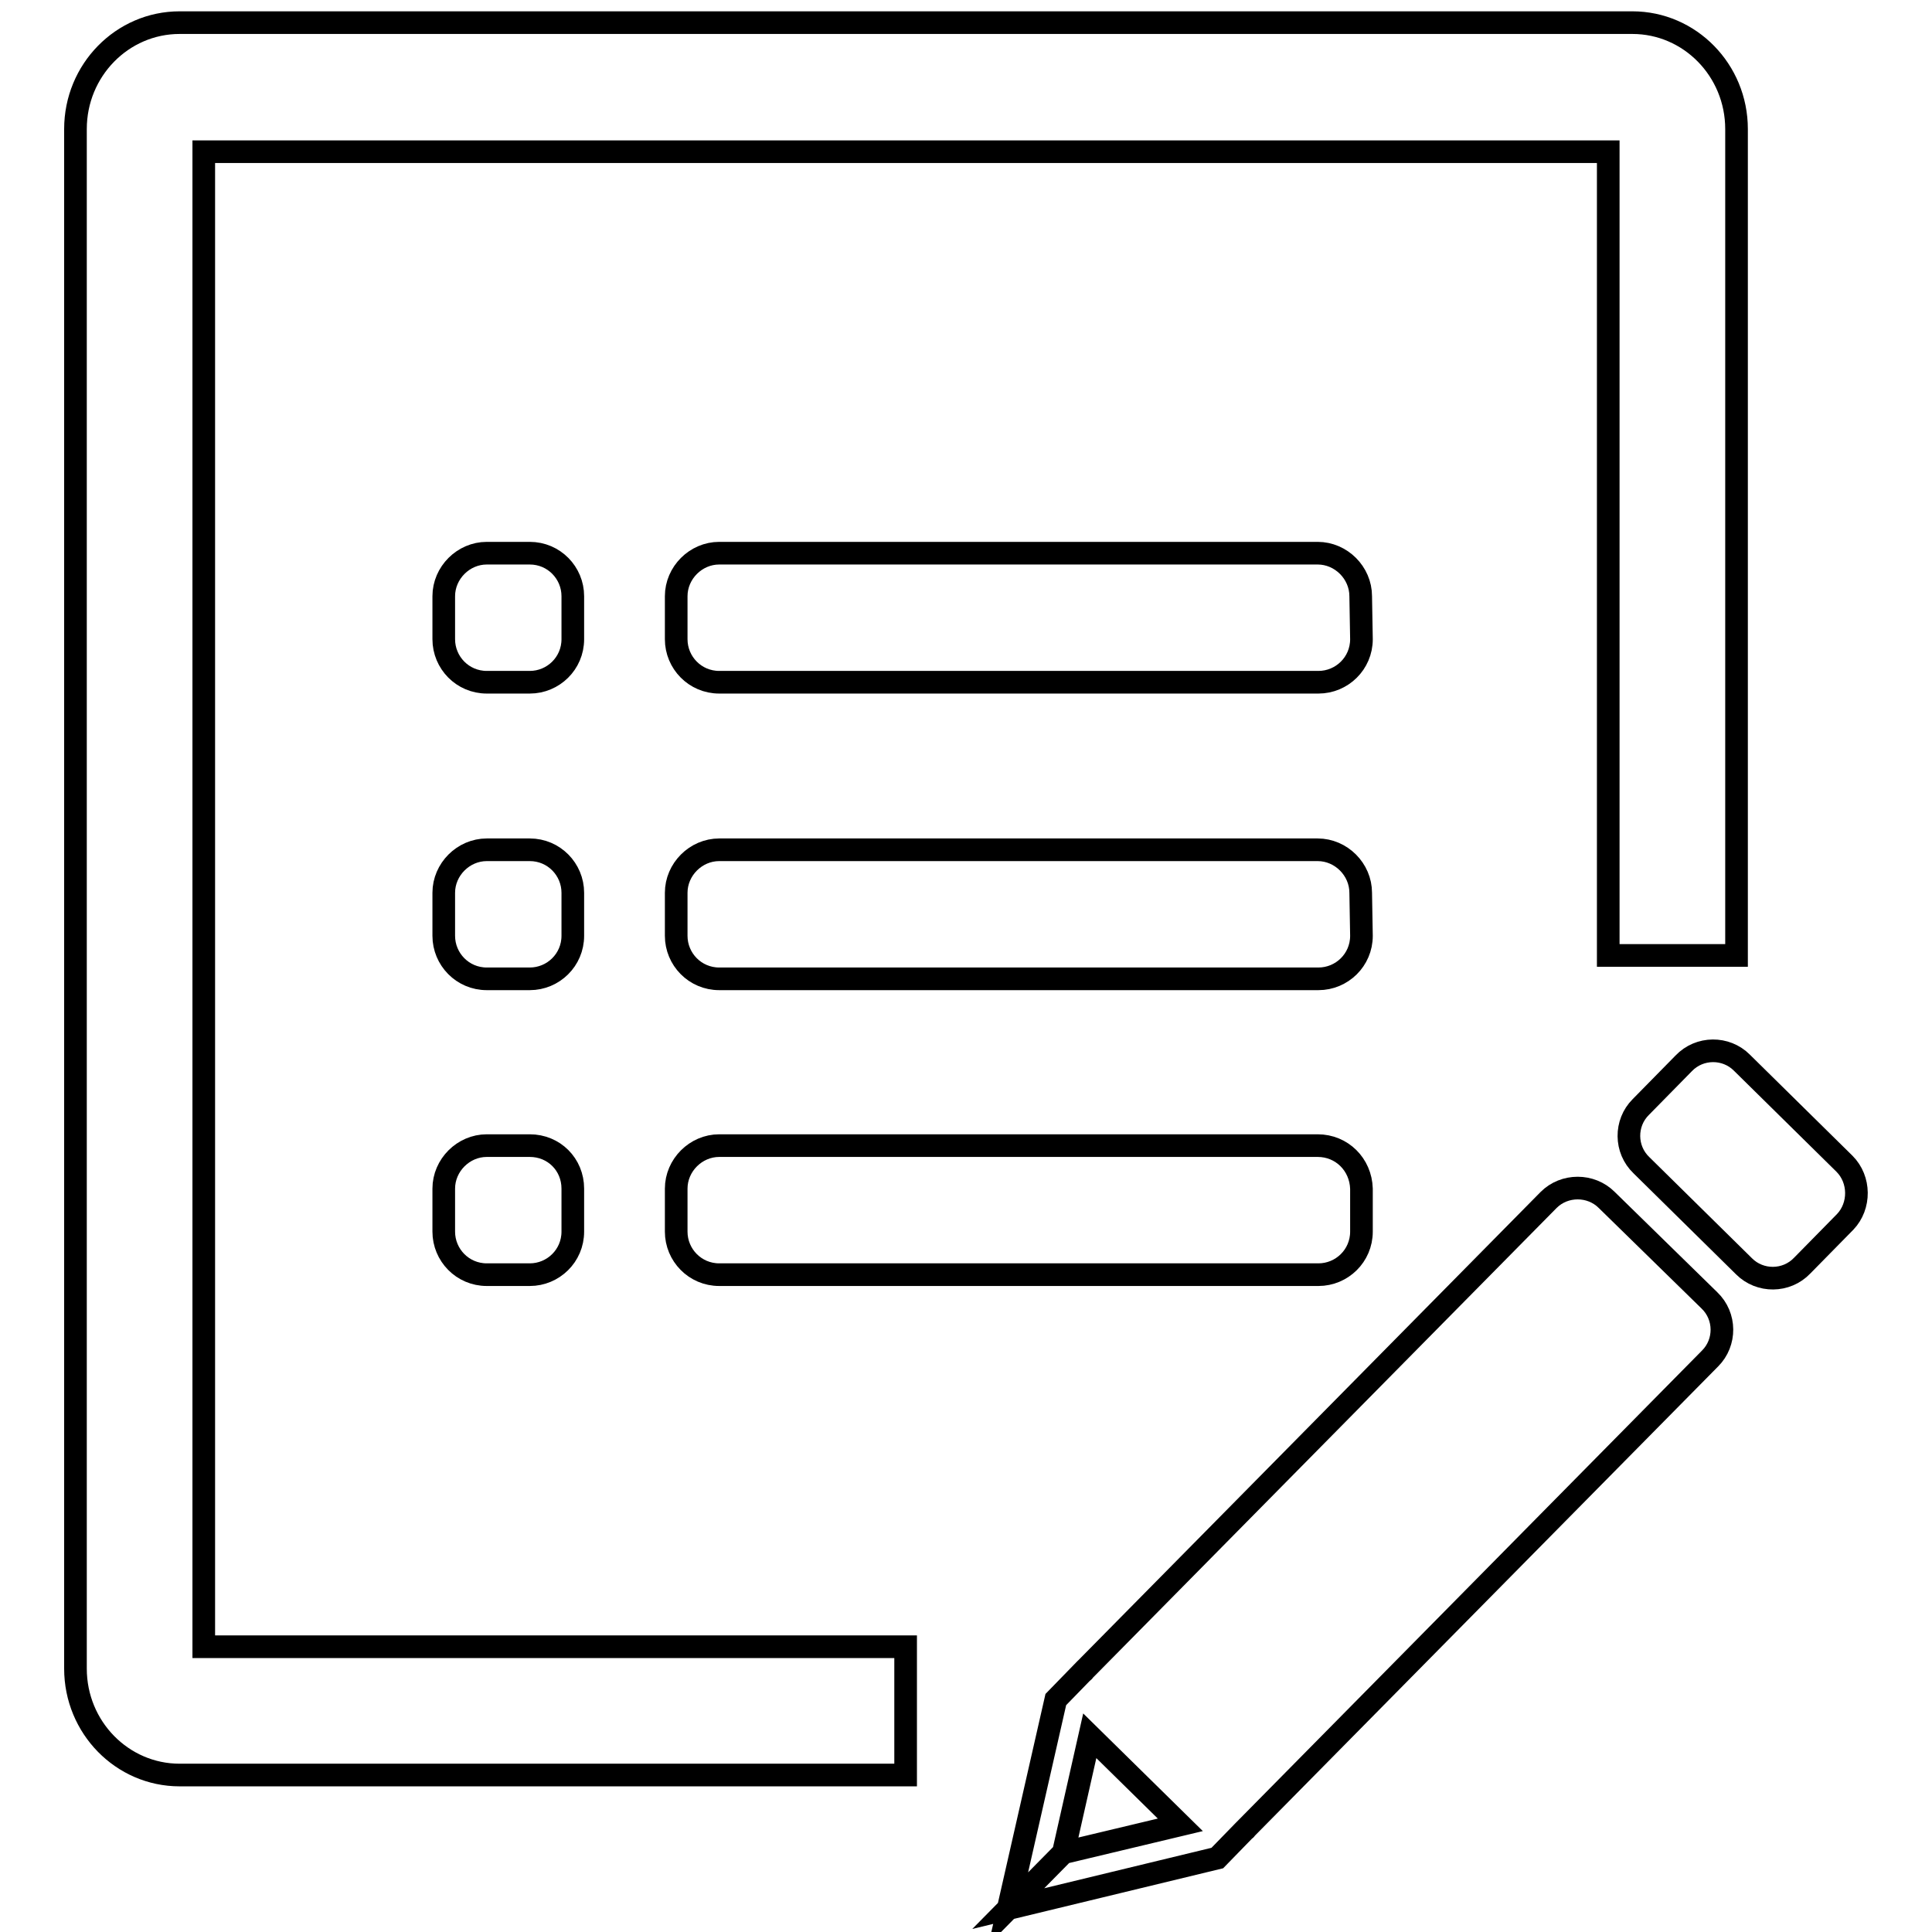 <?xml version="1.0" encoding="utf-8"?>
<!-- Svg Vector Icons : http://www.onlinewebfonts.com/icon -->
<!DOCTYPE svg PUBLIC "-//W3C//DTD SVG 1.1//EN" "http://www.w3.org/Graphics/SVG/1.1/DTD/svg11.dtd">
<svg version="1.1" xmlns="http://www.w3.org/2000/svg" xmlns:xlink="http://www.w3.org/1999/xlink" x="0px" y="0px" viewBox="0 0 256 256" enable-background="new 0 0 256 256" xml:space="preserve">
<g><g><path stroke-width="3" fill-opacity="0" stroke="#000000"  d="M75.9,79c0-3.1-2.5-5.7-5.7-5.7h-5.7c-3.1,0-5.7,2.6-5.7,5.7v5.7c0,3.1,2.5,5.7,5.7,5.7h5.7c3.1,0,5.7-2.5,5.7-5.7V79z"/><path stroke-width="3" fill-opacity="0" stroke="#000000"  d="M180.3,79c0-3.1-2.6-5.7-5.7-5.7H95.3c-3.1,0-5.7,2.6-5.7,5.7v5.7c0,3.1,2.5,5.7,5.7,5.7h79.4c3.1,0,5.7-2.5,5.7-5.7L180.3,79L180.3,79z"/><path stroke-width="3" fill-opacity="0" stroke="#000000"  d="M75.9,118.3c0-3.1-2.5-5.7-5.7-5.7h-5.7c-3.1,0-5.7,2.6-5.7,5.7v5.7c0,3.1,2.5,5.7,5.7,5.7h5.7c3.1,0,5.7-2.5,5.7-5.7V118.3z"/><path stroke-width="3" fill-opacity="0" stroke="#000000"  d="M180.3,118.3c0-3.1-2.6-5.7-5.7-5.7H95.3c-3.1,0-5.7,2.6-5.7,5.7v5.7c0,3.1,2.5,5.7,5.7,5.7h79.4c3.1,0,5.7-2.5,5.7-5.7L180.3,118.3L180.3,118.3z"/><path stroke-width="3" fill-opacity="0" stroke="#000000"  d="M70.2,151.8h-5.7c-3.1,0-5.7,2.6-5.7,5.7v5.7c0,3.1,2.5,5.7,5.7,5.7h5.7c3.1,0,5.7-2.5,5.7-5.7v-5.7C75.9,154.3,73.4,151.8,70.2,151.8z"/><path stroke-width="3" fill-opacity="0" stroke="#000000"  d="M174.6,151.8H95.3c-3.1,0-5.7,2.6-5.7,5.7v5.7c0,3.1,2.5,5.7,5.7,5.7h79.4c3.1,0,5.7-2.5,5.7-5.7v-5.7C180.3,154.3,177.8,151.8,174.6,151.8z"/><path stroke-width="3" fill-opacity="0" stroke="#000000"  d="M244.4,154.2l-13.6-13.4c-2.1-2.1-5.6-2.1-7.7,0.1l-5.7,5.8c-2.1,2.1-2.1,5.6,0.1,7.7l13.6,13.4c2.1,2.1,5.6,2.1,7.7-0.1l5.7-5.8C246.5,159.8,246.5,156.3,244.4,154.2z"/><path stroke-width="3" fill-opacity="0" stroke="#000000"  d="M212.9,159c-2.1-2.1-5.6-2.1-7.7,0l-61.5,62.3c-0.1,0.1-0.1,0.2-0.2,0.2l0,0l-3.6,3.7l-6.3,27.7l7.3-7.4l3.5-15.5l6,5.9l6,5.9l-15.5,3.7l-7.3,7.4l27.7-6.7l3.6-3.7l0,0c0.1-0.1,0.2-0.1,0.2-0.2l61.5-62.3c2.1-2.1,2.1-5.6-0.1-7.7L212.9,159z"/><path stroke-width="3" fill-opacity="0" stroke="#000000"  d="M27,20.1h186.1v106.5h17V17.1c0-7.8-6.2-14.1-13.8-14.1H23.8C16.2,3,10,9.3,10,17.1v204c0,7.8,6.2,14.1,13.8,14.1H120v-17H27V20.1z"/></g></g>
</svg>